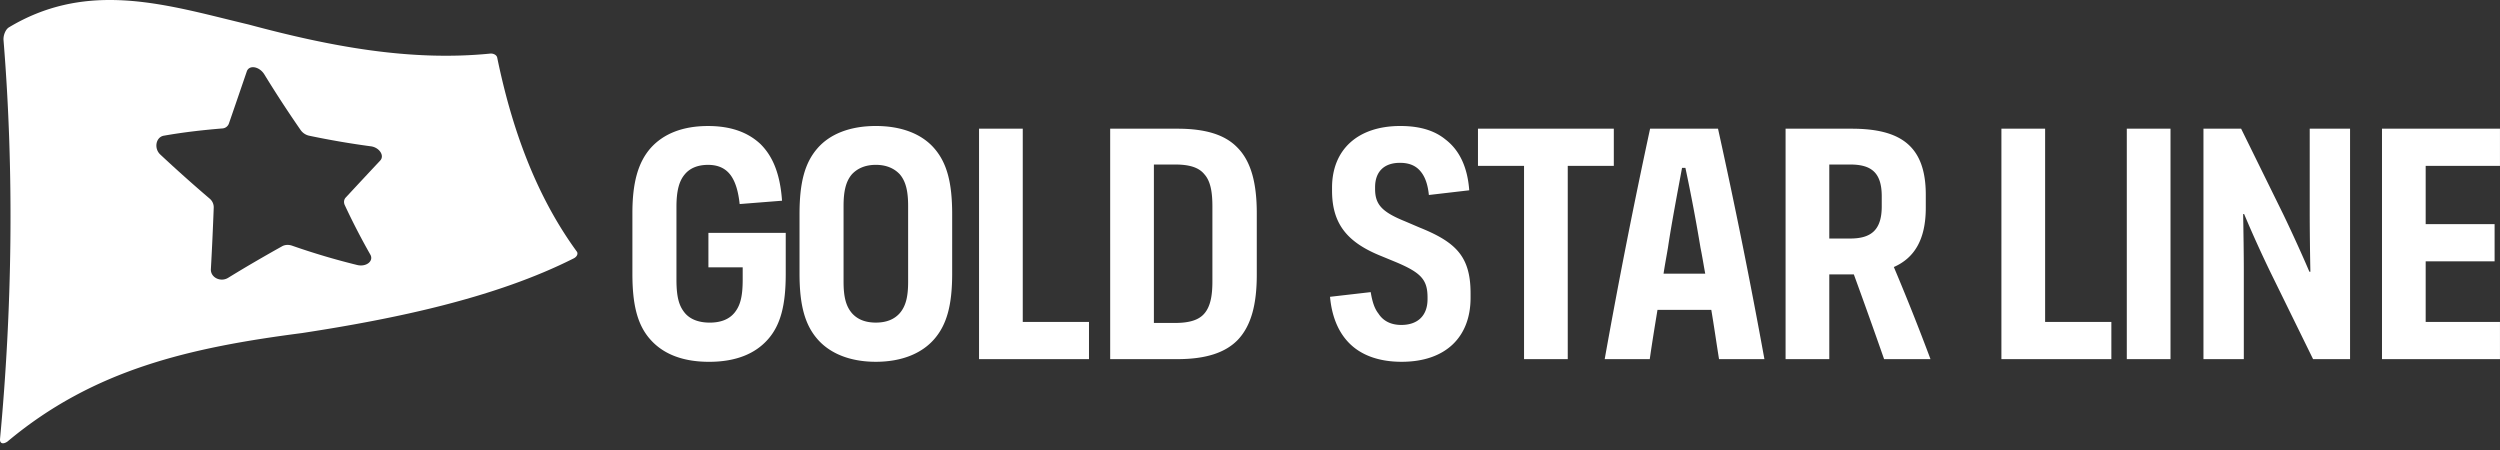 <svg width="211" height="38" fill="none" xmlns="http://www.w3.org/2000/svg"><rect width="100%" height="100%" fill="#333333" stroke="none"/><path d="M66.316 19.653v3.477c0 2.601-.426 4.297-1.504 5.513-1.022 1.159-2.61 1.894-4.966 1.894-2.356 0-3.945-.735-4.966-1.894-1.079-1.216-1.505-2.912-1.505-5.513v-5.145c0-2.515.455-4.268 1.561-5.512 1.05-1.159 2.64-1.837 4.825-1.837 1.986 0 3.405.565 4.427 1.526.965.961 1.646 2.375 1.816 4.778l-3.576.282c-.113-1.046-.34-1.837-.738-2.403-.425-.593-1.05-.904-1.93-.904-.88 0-1.532.283-1.957.791-.483.566-.71 1.386-.71 2.77v6.135c0 1.555.255 2.233.681 2.77.454.566 1.192.848 2.129.848.936 0 1.645-.282 2.1-.848.425-.537.68-1.215.68-2.77v-1.046H59.79v-2.912h6.527zm2.668 8.96c-1.05-1.216-1.504-2.856-1.504-5.513v-5.032c0-2.685.453-4.325 1.504-5.54 1.05-1.216 2.752-1.894 4.937-1.894 2.185 0 3.888.678 4.938 1.894 1.05 1.215 1.504 2.855 1.504 5.54V23.1c0 2.657-.454 4.297-1.504 5.512-1.05 1.216-2.752 1.923-4.938 1.923-2.185 0-3.887-.707-4.937-1.922zm6.952-2.177c.511-.594.71-1.385.71-2.657V17.39c0-1.272-.199-2.092-.71-2.686-.454-.48-1.107-.791-2.015-.791-.908 0-1.56.31-2.015.791-.51.594-.709 1.414-.709 2.686v6.389c0 1.272.199 2.063.71 2.657.454.509 1.106.791 2.014.791.908 0 1.561-.282 2.015-.791zm6.695-15.574h3.69v16.309h5.59v3.138h-9.28V10.862zm11.069 0h5.675c2.384 0 4.03.51 5.08 1.612 1.163 1.187 1.617 3.053 1.617 5.512v5.201c0 2.46-.454 4.297-1.617 5.513-1.05 1.074-2.696 1.611-5.08 1.611h-5.676V10.862zm5.476 16.394c1.164 0 1.987-.226 2.469-.792.539-.622.681-1.583.681-2.713v-6.333c0-1.159-.142-2.12-.681-2.713-.482-.594-1.305-.82-2.469-.82h-1.788v13.37h1.788zm14.554 1.554c-.823-.904-1.334-2.176-1.476-3.76l3.434-.395c.142.876.34 1.413.652 1.81.398.621 1.05.96 1.93.96 1.391 0 2.214-.791 2.214-2.176v-.142c0-1.498-.54-2.092-2.696-2.996l-1.164-.48c-2.838-1.131-4.2-2.658-4.2-5.541v-.255c0-3.194 2.157-5.201 5.761-5.201 1.618 0 2.866.367 3.803 1.13 1.192.905 1.873 2.347 2.015 4.297l-3.406.396c-.085-.82-.284-1.442-.624-1.894-.397-.537-.965-.82-1.816-.82-1.363 0-2.1.764-2.1 2.064v.141c0 1.329.596 1.95 2.554 2.742l1.192.51c3.093 1.243 4.313 2.459 4.313 5.568v.367c0 3.28-2.072 5.4-5.817 5.4-1.987 0-3.548-.594-4.569-1.725zM128.629 14h-3.888v-3.138h11.465V14h-3.888v16.31h-3.689V14zm15.804 12.153h-4.541c-.227 1.386-.454 2.77-.652 4.156h-3.803a549.27 549.27 0 013.831-19.447h5.733a525.737 525.737 0 013.916 19.447h-3.831c-.227-1.414-.426-2.827-.653-4.156zm-.511-3.053c-.142-.763-.255-1.498-.397-2.176a148.997 148.997 0 00-1.277-6.756h-.284c-.397 2.148-.88 4.664-1.192 6.756-.113.678-.255 1.413-.369 2.176h3.519zm15.096 7.209a554.534 554.534 0 00-2.555-7.152h-2.071v7.152h-3.689V10.862h5.562c4.03 0 6.271 1.357 6.271 5.57v1.102c0 2.685-.964 4.24-2.696 5.003a200.52 200.52 0 013.094 7.774h-3.916v-.002zm-2.867-10.177c1.731 0 2.668-.678 2.668-2.714v-.848c0-2.007-.88-2.685-2.668-2.685h-1.759v6.247h1.759zm12.768-9.27h3.689v16.309h5.591v3.138h-9.28V10.862zm10.583 0h3.689V30.31h-3.689V10.862zm6.47 0h3.179l3.547 7.209c.738 1.526 1.674 3.59 2.213 4.862h.086a274.998 274.998 0 01-.057-4.806v-7.265h3.405V30.31h-3.121l-3.633-7.407a103.516 103.516 0 01-2.185-4.833h-.085c.028 1.498.057 3.392.057 4.834v7.406h-3.406V10.862zm15.068 0h9.958V14h-6.271v4.919h5.817v3.138h-5.817v5.116h6.271v3.138h-9.958V10.862z" fill="#fff"/><path fill-rule="evenodd" clip-rule="evenodd" d="M41.964 4.86c1.2 5.845 3.213 11.569 6.72 16.374.128.176.014.433-.256.57-6.578 3.323-14.971 5.086-22.937 6.306-9.43 1.226-17.564 3.042-24.861 9.157-.38.263-.664.167-.627-.226C1.018 26.225 1.217 14.715.298 3.395c-.033-.414.17-.91.452-1.085 6.158-3.7 12.255-2.2 18.398-.687.612.15 1.225.302 1.838.447 6.767 1.818 13.58 3.132 20.386 2.453.282-.026.548.124.592.337zm-12.78 11.808a722.866 722.866 0 012.909-3.12h-.002c.386-.414-.077-1.103-.786-1.199a71.623 71.623 0 01-5.217-.896 1.19 1.19 0 01-.712-.474 99.323 99.323 0 01-3.067-4.701c-.413-.67-1.281-.83-1.48-.248l-.167.488c-.436 1.273-.88 2.574-1.341 3.902a.62.62 0 01-.555.42c-1.641.135-3.285.32-4.942.613-.672.12-.851 1.074-.295 1.59a123.834 123.834 0 004.163 3.718.952.952 0 01.347.75 275.236 275.236 0 01-.24 5.197c-.044.712.819 1.133 1.456.74 1.56-.96 3.076-1.835 4.558-2.664.238-.133.548-.15.836-.05a59.791 59.791 0 005.501 1.633c.77.185 1.417-.341 1.103-.883a58.534 58.534 0 01-2.153-4.17c-.107-.233-.076-.475.083-.646z" fill="#fff"/></svg>